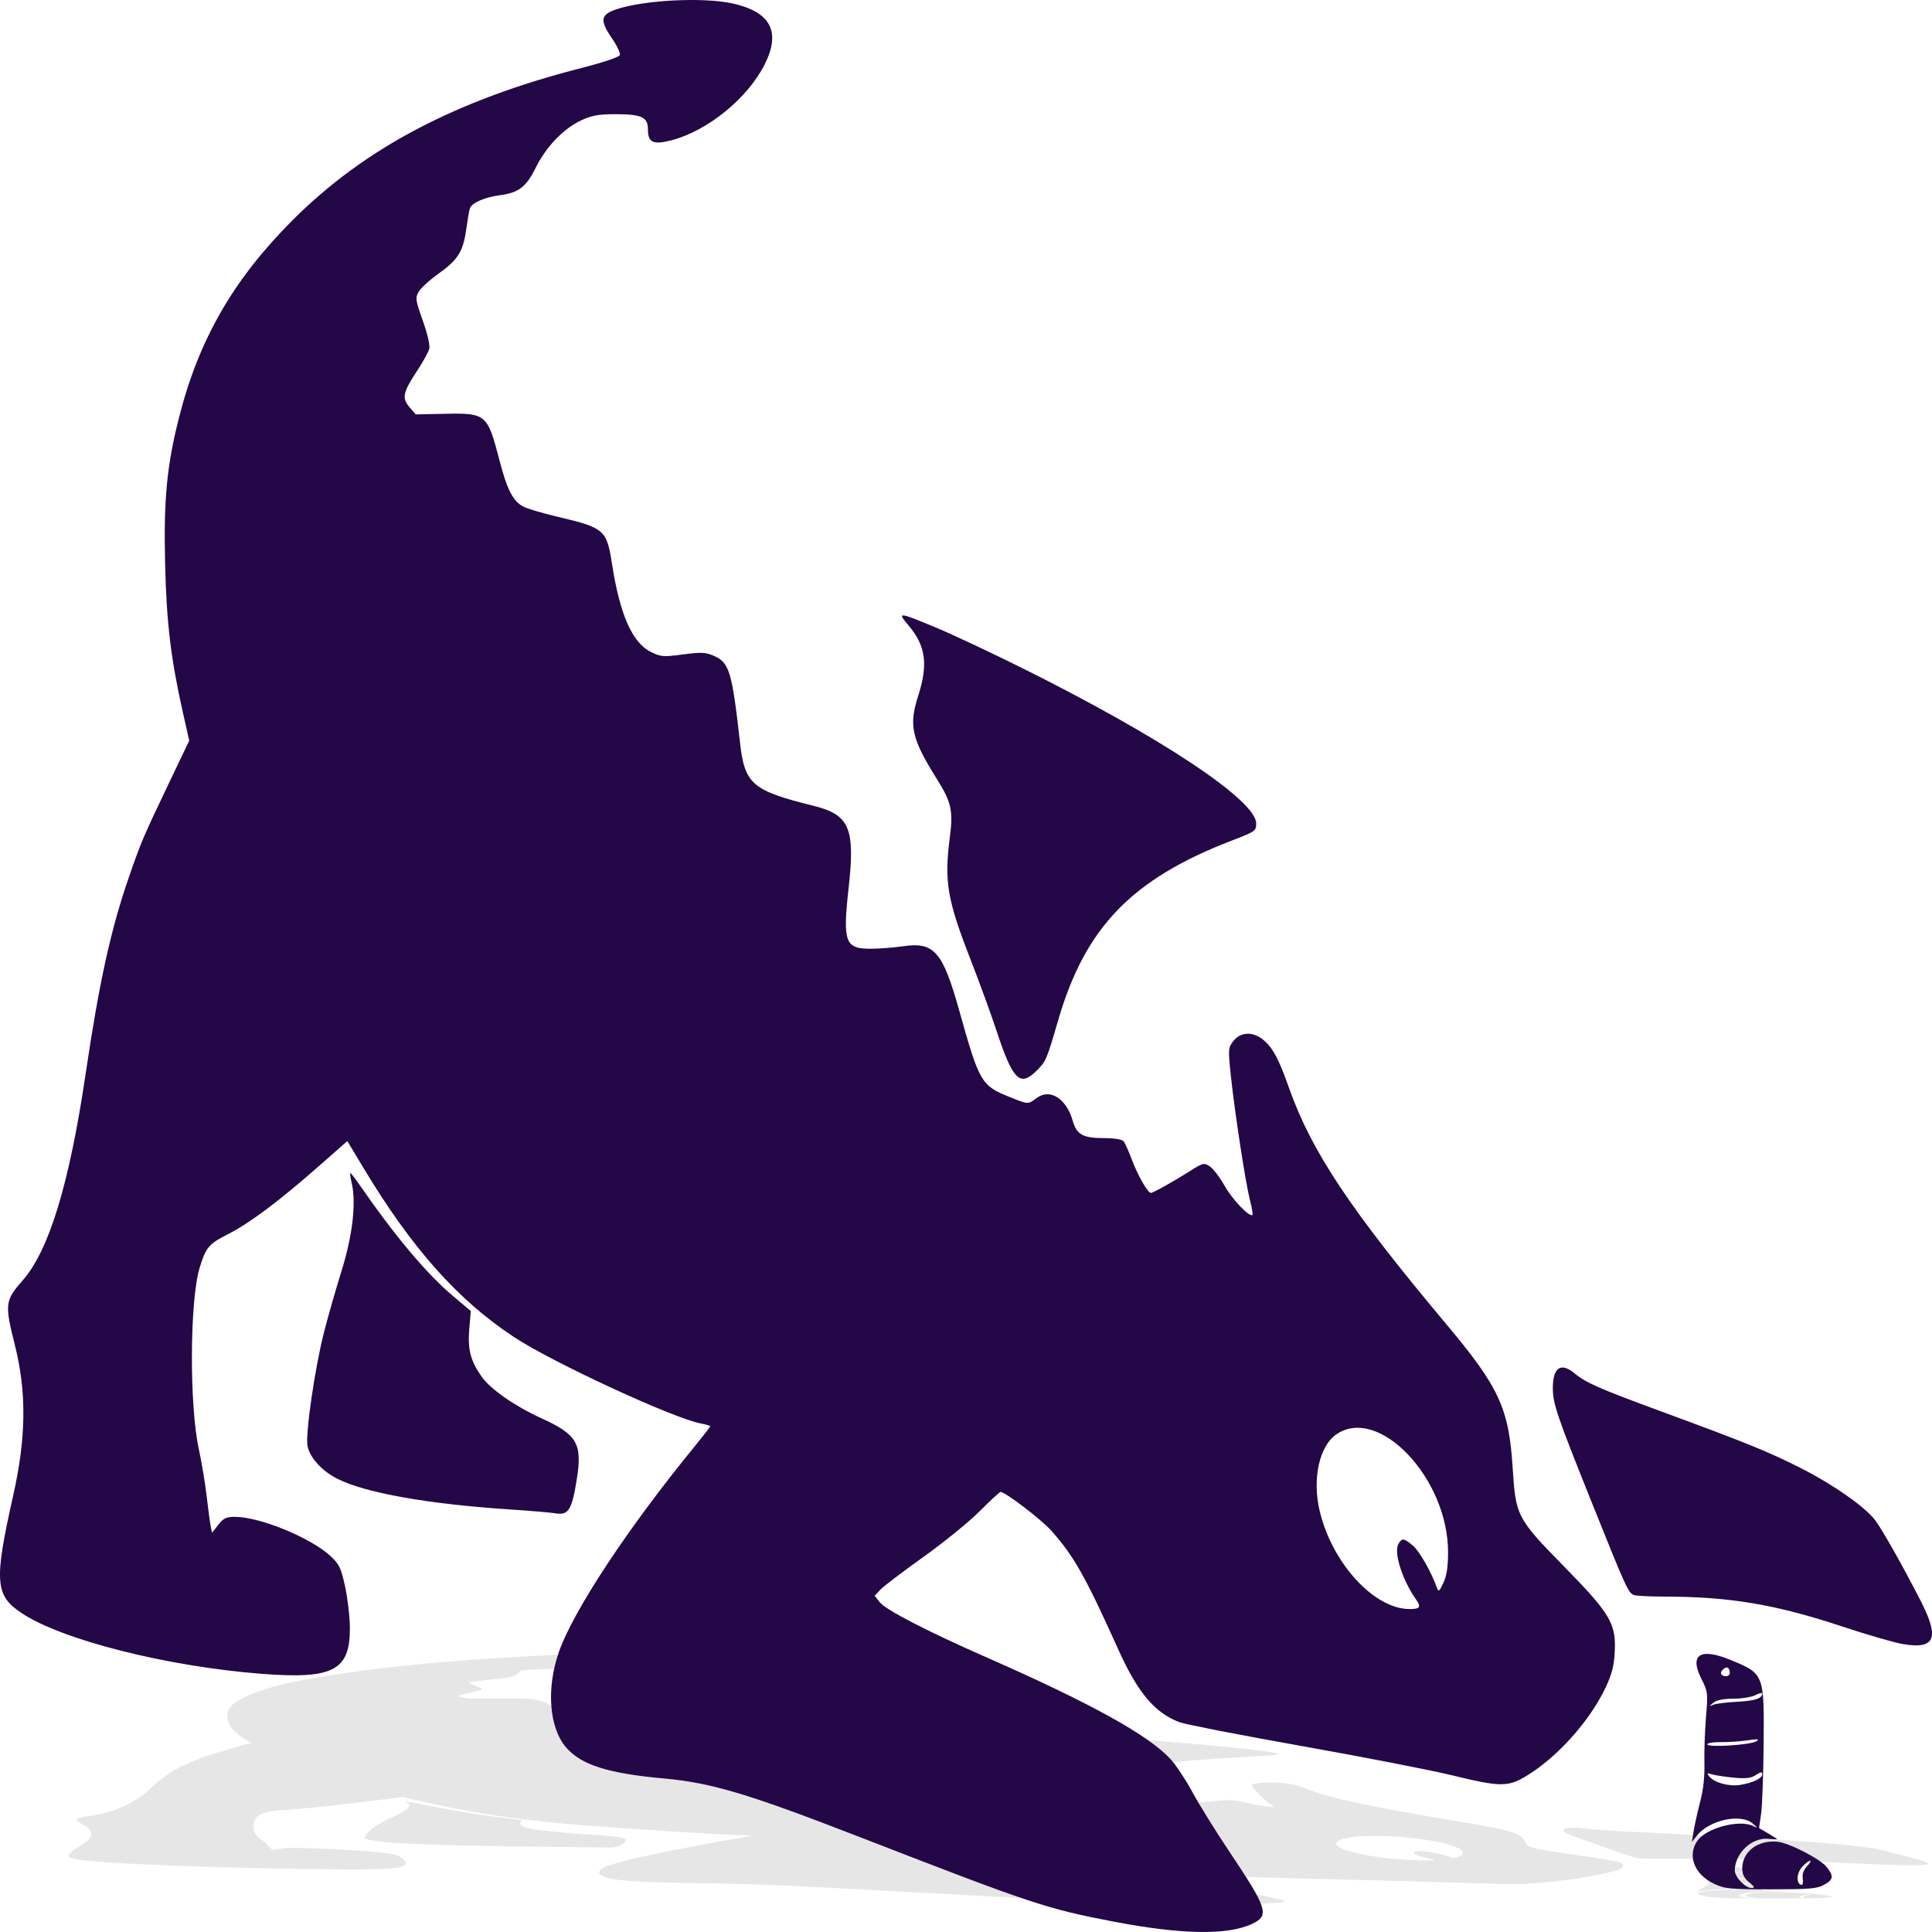 <svg xmlns="http://www.w3.org/2000/svg" fill="none" viewBox="0 0 427 427" height="427" width="427">
<path fill-opacity="0.1" fill="black" d="M170.96 363.113C179.11 363.362 181.375 363.954 177.905 364.931C174.283 365.95 165.765 366.928 158.043 367.211C154.162 367.353 153.038 367.28 153.038 366.887C153.038 366.515 151.726 366.43 145.987 366.431C142.493 366.431 141.088 366.467 138.851 366.614C135.105 366.859 131.391 367.402 129.2 368.024C127.136 368.61 125.564 368.781 121.542 368.856C118.244 368.917 115.52 369.087 115.153 369.253C115.003 369.32 114.653 369.604 114.375 369.882C113.714 370.544 112.626 370.788 108.478 371.205C106.59 371.394 104.69 371.638 104.255 371.747C103.522 371.931 103.588 371.994 105.146 372.612C106.152 373.011 106.704 373.348 106.52 373.453C106.351 373.549 105.19 373.845 103.939 374.112C100.895 374.761 100.644 374.929 102.316 375.201L103.64 375.417L109.881 375.399C118.633 375.374 118.895 375.406 121.464 376.797C123.096 377.68 124.342 378.018 126.565 378.18C127.407 378.241 130.626 378.375 133.718 378.478C143.82 378.814 144.261 378.867 145.405 379.901C147.086 381.419 149.742 382.261 153.696 382.53C155.822 382.675 156.32 382.68 160.48 382.603C164.29 382.532 165.267 382.537 166.927 382.636C170.356 382.84 170.892 383.085 172.632 385.248C173.628 386.487 175.223 386.68 188.242 387.133C195.933 387.401 197.146 387.8 195.732 389.593C194.45 391.219 194.962 391.416 200.45 391.414C202.228 391.413 205.313 391.379 207.306 391.338C213.958 391.203 215.733 391.491 219.295 393.28C223.532 395.408 223.953 395.51 229.891 395.846C233.996 396.079 233.845 396.078 235.745 395.88C238.561 395.588 242.019 395.893 243.384 396.555C244.264 396.982 245.528 397.081 250.152 397.082C252.326 397.083 253.879 397.119 254.222 397.177C254.528 397.229 255.31 397.473 255.961 397.718C257.213 398.191 259.379 398.725 260.034 398.723C260.525 398.721 264.854 398.38 268.498 398.056C271.149 397.82 271.324 397.815 272.578 397.93C273.298 397.996 274.728 398.261 275.755 398.518C277.387 398.926 281.062 399.464 281.652 399.381C281.766 399.365 281.525 399.169 281.117 398.945C280.183 398.433 277.9 396.345 277.059 395.235C276.452 394.432 276.472 394.383 277.492 394.19C279.03 393.899 281.747 393.879 283.973 394.143C285.992 394.382 287.238 394.71 289.413 395.577C294.188 397.48 302.441 399.223 323.026 402.677C334.105 404.536 336.206 405.178 336.992 406.945C337.639 408.399 337.873 408.462 348.029 409.92C357.782 411.321 359.028 411.619 358.709 412.471C358.556 412.881 358.101 413.129 356.765 413.529C353.432 414.527 346.48 415.619 339.909 416.176C335.963 416.511 334.357 416.509 324.062 416.155C319.687 416.005 305.369 415.613 292.244 415.284C279.119 414.955 267.384 414.633 266.166 414.569C260.855 414.29 257.238 413.685 253.042 412.373C246.079 410.196 243.583 409.574 238.779 408.823C236.629 408.487 229.045 407.674 228.06 407.674C227.855 407.674 225.848 407.934 223.601 408.252C221.353 408.57 215.952 409.188 211.598 409.624C207.245 410.061 203.14 410.5 202.478 410.6L201.273 410.782L202.354 410.976C203.645 411.206 212.44 411.845 225.16 412.632C247.201 413.995 259.514 414.953 264.191 415.669C265.346 415.845 267.44 416.289 268.844 416.655C270.248 417.021 273.728 417.81 276.577 418.409C284.865 420.152 285.322 420.352 281.59 420.602C276.393 420.951 266.577 420.928 251.97 420.533C237.767 420.149 234.741 420.007 198.379 418.02C174.406 416.711 166.585 416.38 156.485 416.252C144.61 416.101 138.912 415.849 135.685 415.331C132.025 414.744 131.369 413.567 134.089 412.468C137.15 411.231 148.776 408.753 162.95 406.315C164.79 405.999 166.296 405.726 166.296 405.708C166.296 405.691 165.401 405.654 164.307 405.625C158.487 405.473 132.776 403.8 124.582 403.041C112.596 401.93 102.792 400.379 92.465 397.961L89.088 397.17L82.832 397.945C74.435 398.984 68.184 399.64 63.57 399.968C59.63 400.248 58.986 400.356 57.672 400.962C55.558 401.936 55.457 405.077 57.498 406.393C58.091 406.775 58.844 407.413 59.171 407.81C59.498 408.207 59.887 408.614 60.036 408.714L60.308 408.897L61.635 408.658C62.755 408.457 63.314 408.42 65.199 408.42C70.496 408.42 81.386 409.05 85.527 409.596C87.39 409.842 87.746 409.947 88.617 410.508C89.159 410.857 89.615 411.411 89.631 411.739C89.692 413.021 86.094 413.285 70.841 413.118C50.7 412.899 28.431 412.106 19.828 411.303C14.116 410.77 13.903 410.354 18.027 407.768C20.769 406.048 20.876 404.683 18.38 403.287C16.162 402.047 16.247 401.947 20.06 401.335C25.653 400.437 29.974 398.436 33.432 395.144C36.301 392.412 38.782 390.828 42.663 389.252C45.222 388.213 45.681 388.061 51.143 386.454L55.458 385.184L54.096 384.334C51.538 382.736 50.605 381.63 50.32 379.855C50.013 377.948 50.689 376.956 53.278 375.514C57.475 373.177 64.84 371.376 77.47 369.599C92.766 367.447 112.178 366.009 138.911 365.046C143.575 364.879 146.893 364.721 147.06 364.66C147.214 364.604 146.457 364.376 145.375 364.156C142.736 363.617 142.938 363.447 146.409 363.286C152.334 363.011 164.751 362.923 170.96 363.113ZM214.289 381.797C217.789 382.002 226.141 382.554 232.849 383.025C262.207 385.082 282.433 386.973 282.433 387.661C282.433 387.887 282.277 387.903 277.262 388.174C256.02 389.322 246.069 390.77 240.323 393.547C237.859 394.738 237.723 394.783 235.771 395.057C232.185 395.562 230.694 395.356 227.214 393.876C226.008 393.363 223.531 392.407 221.709 391.751C216.69 389.943 216.034 389.398 217.273 388.067C217.998 387.287 217.576 387.02 214.544 386.341C209.126 385.127 208.493 384.734 210.524 383.845C212.673 382.905 212.145 382.347 208.537 381.746C205.994 381.322 206.193 381.324 214.289 381.797ZM91.666 398.476C99.259 400.023 105.959 401.144 111.619 401.815L115.356 402.258L115.035 402.791C114.663 403.412 115.301 403.756 117.699 404.23C119.59 404.603 124.745 405.107 130.326 405.465C138.05 405.96 139.132 406.227 137.869 407.325C136.856 408.206 136.11 408.375 133.503 408.316C132.435 408.291 127.981 408.238 123.606 408.198C106.177 408.036 92.909 407.703 86.943 407.278C83.649 407.043 81.084 406.644 80.618 406.295C80.145 405.941 82.173 403.973 84.114 402.901C84.969 402.429 86.638 401.607 87.824 401.073C90.177 400.016 91.008 399.029 90.04 398.444C89.751 398.27 89.613 398.127 89.734 398.127C89.855 398.127 90.724 398.284 91.666 398.476ZM350.139 404.121C352.532 404.403 355.404 404.581 368.215 405.244C386.797 406.206 391.323 406.464 398.261 406.958C405.158 407.449 411.923 408.116 414.119 408.521C415.587 408.792 420.195 409.942 423.859 410.952C427.876 412.06 426.837 412.395 419.914 412.226C418.079 412.181 412.325 411.946 407.127 411.703C392.947 411.041 383.148 410.809 369.314 410.807C366.202 410.807 363.27 410.786 362.798 410.76C361.585 410.695 361.148 410.56 353.749 407.963C346.357 405.369 345.539 405.03 345.539 404.56C345.539 403.95 347.273 403.784 350.139 404.121ZM299.384 405.96C295.839 406.316 294.353 407.291 295.924 408.233C298.538 409.801 307.516 411.181 315.091 411.18C317.303 411.179 317.577 411.119 316.426 410.889C313.525 410.31 311.68 409.498 312.672 409.237C313.399 409.046 313.846 409.053 315.784 409.282C317.178 409.447 319.643 410.057 320.891 410.545C321.223 410.675 321.4 410.656 322.256 410.396C322.955 410.184 323.243 409.922 323.253 409.487C323.303 407.263 308.386 405.059 299.384 405.96ZM383.331 412.702C390.501 413.117 390.518 413.123 390.385 415.244C390.328 416.147 390.086 417.076 389.846 417.31L389.412 417.736L391.339 417.896C392.399 417.984 393.267 418.062 393.267 418.069C393.267 418.076 392.372 418.071 391.278 418.058C387.816 418.017 384.252 418.498 384.252 419.007C384.252 419.202 386.503 419.534 387.807 419.53C388.579 419.528 388.484 419.496 387.301 419.359C386.245 419.238 385.843 419.123 385.843 418.945C385.843 418.444 389.107 418.092 393.267 418.144C395.756 418.176 402.428 418.657 403.818 418.906C405.344 419.179 405.224 419.283 403.21 419.437C401.74 419.55 400.081 419.57 391.941 419.57C383.248 419.57 382.172 419.555 379.891 419.407C375.658 419.132 374.064 418.557 376.309 418.113C378.24 417.732 385.194 417.473 388.131 417.672C389.221 417.746 389.215 417.742 388.038 417.598C385.533 417.291 378.841 417.494 376.224 417.957L375.114 418.153L375.506 417.817C375.721 417.633 376.347 417.239 376.898 416.942C377.563 416.583 377.861 416.196 377.787 415.786C377.726 415.447 377.876 414.831 378.121 414.418C378.554 413.689 378.524 413.655 377.133 413.265C374.551 412.542 376.891 412.33 383.331 412.702ZM381.372 413.127C381.824 413.23 383.191 413.205 383.191 413.094C383.191 413.039 383.034 412.972 382.842 412.945C382.363 412.878 381.011 413.045 381.372 413.127ZM383.955 413.864C381.817 413.864 380.398 413.904 379.713 413.982C378.698 414.099 378.699 414.099 379.744 414.042C380.327 414.01 382.594 413.97 384.782 413.955C388.504 413.928 390.085 413.855 390.085 413.711C390.085 413.677 389.429 413.698 388.627 413.756C387.825 413.815 385.723 413.864 383.955 413.864ZM381.202 415.164C379.671 415.16 378.418 415.19 378.418 415.23C378.418 415.33 387.534 415.25 388.812 415.139C389.616 415.069 389.231 415.063 386.903 415.111C385.299 415.143 382.733 415.167 381.202 415.164ZM384.103 416.228C382.289 416.204 380.208 416.16 379.479 416.13C378.302 416.082 378.232 416.09 378.858 416.197C379.913 416.378 383.034 416.497 385.349 416.445C388.101 416.383 390.085 416.249 390.085 416.125C390.085 416.045 389.799 416.05 388.743 416.147C387.701 416.243 386.666 416.261 384.103 416.228ZM398.619 418.891C397.405 419.073 397.25 419.385 398.348 419.436C398.697 419.452 398.838 419.381 398.708 419.255C398.566 419.116 398.866 418.992 399.614 418.88C400.229 418.788 400.526 418.712 400.274 418.712C400.022 418.712 399.277 418.793 398.619 418.891Z" clip-rule="evenodd" fill-rule="evenodd"></path>
<path fill="#240746" d="M161.822 0.747C170.29 2.585 172.642 6.96 169.038 14.168C165.275 21.695 156.425 28.916 148.403 31.004C144.371 32.053 143.203 31.516 143.203 28.609C143.203 25.861 141.84 25.235 135.877 25.242C132.247 25.246 130.788 25.512 128.463 26.594C124.572 28.404 120.713 32.412 118.437 37.005C116.293 41.333 114.659 42.594 110.481 43.148C107.055 43.601 104.225 44.85 103.843 46.076C103.687 46.577 103.323 48.668 103.035 50.724C102.349 55.614 101.218 57.416 96.908 60.488C94.947 61.886 92.973 63.689 92.521 64.493C91.76 65.848 91.828 66.318 93.446 70.877C94.492 73.823 95.065 76.314 94.874 77.085C94.699 77.794 93.492 79.984 92.192 81.952C89.031 86.741 88.769 87.988 90.506 89.997L91.882 91.588L98.366 91.457C107.459 91.274 107.731 91.507 110.4 101.775C112.095 108.297 113.39 110.791 115.7 111.985C116.574 112.437 119.918 113.428 123.131 114.186C133.626 116.665 134.084 117.061 135.273 124.691C137.019 135.898 139.778 142.118 143.887 144.106C146.095 145.174 146.612 145.213 150.934 144.643C154.893 144.12 155.907 144.157 157.633 144.885C161.195 146.389 161.752 148.199 163.559 164.171C164.594 173.318 166.251 174.739 179.776 178.088C187.767 180.067 189.028 183.009 187.559 196.248C186.227 208.251 186.759 209.709 192.46 209.69C194.307 209.684 197.513 209.435 199.583 209.136C206.494 208.137 208.338 210.259 212.039 223.467C216.44 239.178 216.878 239.931 223.047 242.416C227.312 244.133 227.155 244.127 229.129 242.669C232.055 240.507 235.647 242.761 237.065 247.649C237.98 250.804 239.293 251.531 244.097 251.542C246.355 251.547 247.968 251.815 248.325 252.245C248.643 252.627 249.455 254.424 250.131 256.237C251.433 259.726 253.683 263.671 254.364 263.654C254.873 263.641 259.371 261.122 263.157 258.729C265.91 256.988 266.093 256.948 267.395 257.801C268.144 258.291 269.629 260.244 270.696 262.142C272.391 265.156 276.21 269.126 276.823 268.512C276.941 268.394 276.691 266.945 276.266 265.292C275.296 261.515 272.924 246.101 272.051 237.901C271.42 231.973 271.441 231.616 272.5 230.192C274.099 228.042 276.922 227.895 279.234 229.84C281.332 231.604 282.626 234.028 284.885 240.427C289.847 254.478 298.421 267.349 319.807 292.848C331.318 306.572 333.5 311.313 334.317 324.358C334.989 335.093 335.232 335.558 345.783 346.326C355.916 356.667 357.21 358.863 356.879 365.159C356.72 368.187 356.247 370.014 354.86 372.966C351.396 380.335 344.173 388.396 337.347 392.513C333.247 394.985 331.579 394.969 320.883 392.356C316.338 391.246 301.462 388.351 287.826 385.923C274.191 383.495 261.999 381.122 260.734 380.649C255.216 378.588 251.458 374.119 247.099 364.431C239.865 348.358 237.272 343.771 232.281 338.227C230.048 335.745 222.168 329.741 221.145 329.741C220.932 329.741 218.847 331.661 216.512 334.008C214.177 336.355 208.566 340.915 204.042 344.14C199.519 347.366 195.255 350.609 194.567 351.347L193.315 352.689L194.438 354.116C195.78 355.821 204.917 360.537 218.132 366.346C241.031 376.412 253.823 383.485 258.682 388.766C259.882 390.07 262.058 393.347 263.516 396.046C264.975 398.746 268.59 404.575 271.55 408.998C280.161 421.866 280.635 423.342 276.758 425.19C271.359 427.763 261.161 427.594 245.985 424.678C231.23 421.844 228.086 420.796 190.309 406.128C165.402 396.457 157.277 394.021 146.784 393.073C134.447 391.96 128.527 390.097 125.174 386.274C121.372 381.939 120.69 373.246 123.516 365.134C126.696 356.003 138.774 337.706 153.5 319.711C155.412 317.375 156.977 315.358 156.977 315.229C156.977 315.101 156.047 314.823 154.911 314.613C148.864 313.49 122.152 301.142 113.639 295.535C101.186 287.33 91.001 275.883 80.272 258.03L76.763 252.193L70.264 257.909C61.54 265.581 55.047 270.427 50.252 272.846C46.159 274.911 45.49 275.712 44.125 280.183C41.928 287.377 41.824 310.568 43.944 320.283C44.56 323.106 45.343 327.814 45.682 330.745C46.022 333.675 46.426 336.68 46.581 337.422L46.863 338.77L48.242 337.009C49.405 335.524 49.986 335.247 51.945 335.247C57.448 335.247 68.762 339.901 73.064 343.934C75 345.749 75.369 346.524 76.275 350.665C76.837 353.239 77.311 357.328 77.327 359.751C77.391 369.216 73.653 371.166 57.806 369.937C36.881 368.314 13.746 362.464 4.808 356.534C-1.127 352.597 -1.347 349.524 2.937 330.431C5.785 317.739 5.897 307.655 3.304 297.353C0.999 288.196 1.087 287.462 5.049 282.941C10.86 276.311 15.349 261.54 18.941 237.233C21.922 217.059 24.5 205.369 28.531 193.732C31.19 186.057 31.668 184.937 37.342 173.07L41.824 163.696L40.41 157.422C37.752 145.627 36.783 137.458 36.486 124.352C36.167 110.275 36.87 102.95 39.56 92.305C43.92 75.051 51.572 61.755 64.693 48.635C80.585 32.745 100.752 22.126 128.526 15.022C133.371 13.783 136.818 12.622 136.992 12.171C137.152 11.752 136.365 10.076 135.242 8.446C132.5 4.467 132.709 3.217 136.316 2.026C142.471 -0.006 155.372 -0.653 161.822 0.747ZM206.837 138.695C210.474 140.206 219.151 144.283 226.12 147.754C256.621 162.945 277.634 176.908 277.634 181.985C277.634 183.655 277.472 183.769 272.262 185.771C250.193 194.251 239.855 204.937 233.885 225.44C231.325 234.233 231.184 234.565 229.156 236.592C225.43 240.316 223.881 238.797 220.266 227.872C219.013 224.087 216.44 217.025 214.547 212.179C209.332 198.831 208.651 194.812 209.937 184.984C210.691 179.225 210.253 177.252 207.102 172.237C201.474 163.275 200.816 160.372 202.927 153.811C205.159 146.872 204.61 142.751 200.862 138.314C198.22 135.186 198.427 135.199 206.837 138.695ZM79.442 261.834C87.331 273.251 94.292 281.528 100.171 286.485L104.054 289.757L103.721 293.689C103.334 298.271 103.997 300.816 106.488 304.312C108.453 307.068 113.808 310.791 119.607 313.432C127.631 317.087 128.755 319.057 127.444 327.161C126.391 333.667 125.616 334.918 122.907 334.479C121.798 334.299 117.171 333.906 112.625 333.606C94.517 332.411 80.733 329.953 74.535 326.814C71.113 325.081 68.448 322.139 67.963 319.56C67.473 316.946 69.579 302.415 71.596 294.5C72.484 291.017 74.218 284.946 75.45 281.009C77.895 273.199 78.759 265.912 77.753 261.599C77.452 260.312 77.309 259.259 77.435 259.259C77.56 259.259 78.463 260.417 79.442 261.834ZM347.975 303.51C350.462 305.588 353.445 306.905 366.755 311.8C386.06 318.9 390.762 320.807 397.97 324.455C405.136 328.082 412.164 333.003 414.445 335.992C415.971 337.992 420.758 346.484 424.565 353.944C428.738 362.123 427.659 364.598 420.466 363.347C418.56 363.014 412.582 361.277 407.181 359.485C392.45 354.598 382.269 352.884 367.897 352.873C364.664 352.87 361.617 352.714 361.127 352.526C359.867 352.042 359.413 351.046 351.726 331.873C344.046 312.72 343.197 310.218 343.197 306.753C343.197 302.245 344.998 301.023 347.975 303.51ZM295.245 317.09C291.561 319.712 290.018 326.915 291.65 333.871C294.366 345.448 303.693 355.636 311.563 355.624C313.861 355.62 314.146 355.178 312.95 353.481C309.937 349.203 308.019 343.207 309.05 341.282C309.805 339.872 310.269 339.919 312.284 341.614C313.731 342.831 316.293 347.335 317.589 350.941C317.934 351.899 318.118 351.756 319.007 349.839C319.733 348.272 320.032 346.334 320.043 343.123C320.095 326.704 304.597 310.434 295.245 317.09ZM382.459 366.864C389.908 369.926 389.926 369.972 389.787 385.631C389.728 392.294 389.477 399.159 389.228 400.886L388.776 404.027L390.779 405.208C391.88 405.857 392.782 406.433 392.782 406.486C392.782 406.54 391.852 406.505 390.716 406.408C387.119 406.102 383.416 409.653 383.416 413.409C383.416 414.853 385.755 417.3 387.11 417.273C387.912 417.257 387.813 417.02 386.584 416.013C385.486 415.115 385.069 414.271 385.069 412.952C385.069 409.253 388.46 406.654 392.782 407.043C395.368 407.275 402.3 410.83 403.743 412.665C405.329 414.678 405.205 415.448 403.112 416.59C401.585 417.423 399.861 417.567 391.404 417.568C382.373 417.568 381.255 417.461 378.885 416.367C374.487 414.336 372.832 410.087 375.164 406.813C377.17 403.998 384.395 402.083 387.446 403.558C388.579 404.105 388.573 404.073 387.349 403.007C384.747 400.742 377.795 402.244 375.076 405.658L373.923 407.106L374.329 404.628C374.553 403.265 375.204 400.357 375.776 398.166C376.467 395.518 376.777 392.655 376.7 389.631C376.636 387.128 376.792 382.584 377.047 379.533C377.496 374.151 377.465 373.896 376.02 371.019C373.338 365.683 375.769 364.114 382.459 366.864ZM380.424 370C380.893 370.759 382.314 370.574 382.314 369.754C382.314 369.35 382.151 368.857 381.951 368.657C381.453 368.16 380.049 369.394 380.424 370ZM383.108 375.441C380.886 375.443 379.412 375.735 378.7 376.315C377.646 377.173 377.647 377.18 378.733 376.754C379.339 376.516 381.694 376.226 383.967 376.11C387.833 375.913 389.476 375.375 389.476 374.308C389.476 374.06 388.794 374.213 387.961 374.647C387.128 375.082 384.944 375.439 383.108 375.441ZM380.248 385.036C378.657 385.011 377.355 385.232 377.355 385.525C377.355 386.264 386.826 385.677 388.153 384.856C388.989 384.339 388.589 384.297 386.17 384.645C384.504 384.884 381.838 385.06 380.248 385.036ZM383.261 392.894C381.377 392.719 379.215 392.395 378.457 392.174C377.235 391.817 377.162 391.872 377.813 392.665C378.908 394.002 382.151 394.883 384.556 394.499C387.415 394.042 389.476 393.052 389.476 392.137C389.476 391.547 389.179 391.582 388.082 392.3C387 393.009 385.924 393.142 383.261 392.894ZM398.342 412.558C397.081 413.899 396.92 416.201 398.06 416.576C398.423 416.695 398.569 416.176 398.435 415.243C398.287 414.22 398.599 413.303 399.376 412.475C400.015 411.794 400.324 411.236 400.061 411.236C399.8 411.236 399.026 411.831 398.342 412.558Z" clip-rule="evenodd" fill-rule="evenodd"></path>
</svg>
